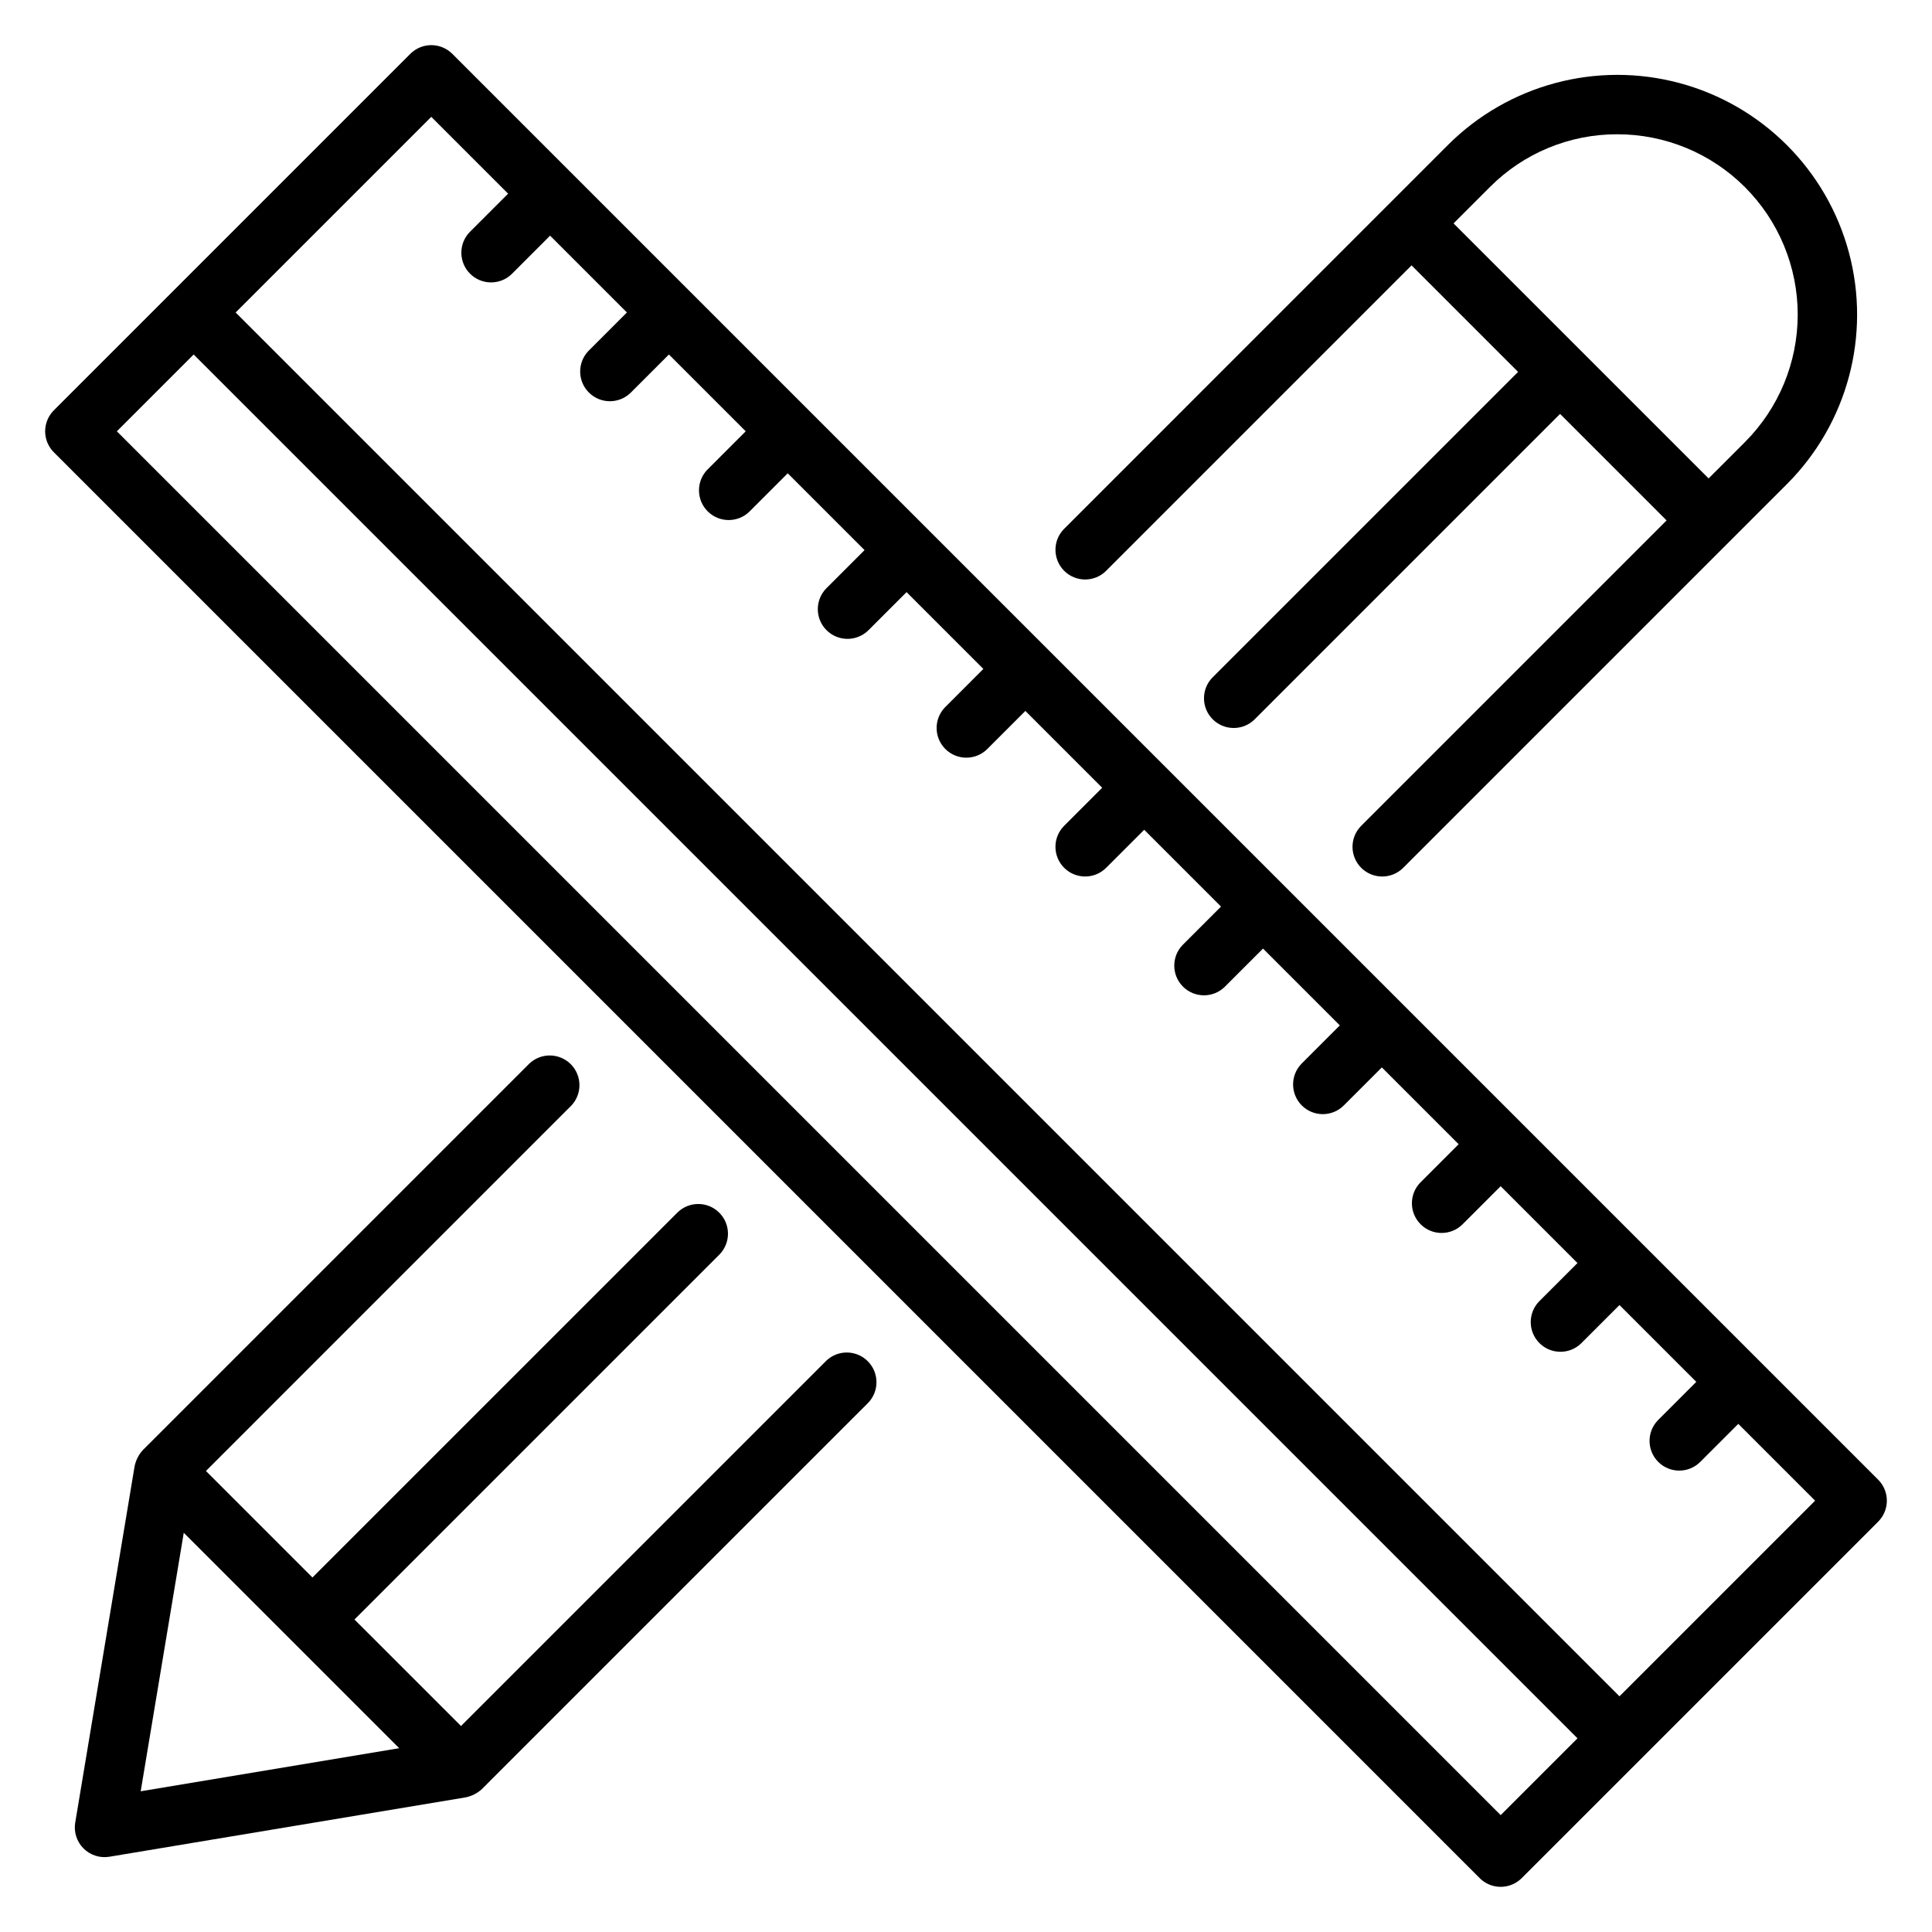 <?xml version="1.0" encoding="UTF-8"?>
<!-- Uploaded to: SVG Repo, www.svgrepo.com, Generator: SVG Repo Mixer Tools -->
<svg fill="#000000" width="800px" height="800px" version="1.1" viewBox="144 144 512 512" xmlns="http://www.w3.org/2000/svg">
 <path d="m641.73 536.13-377.86-377.86h-0.004c-1.477-1.477-3.477-2.309-5.566-2.309-2.086 0-4.09 0.832-5.562 2.309l-94.465 94.465c-1.477 1.473-2.309 3.477-2.309 5.562 0 2.09 0.832 4.09 2.309 5.566l377.86 377.86v0.004c1.477 1.477 3.477 2.305 5.566 2.305 2.086 0 4.09-0.828 5.566-2.305l94.465-94.465c1.477-1.477 2.305-3.481 2.305-5.566 0-2.09-0.828-4.09-2.305-5.566zm-466.76-277.83 20.355-20.355 366.73 366.73-20.355 20.355zm398.21 335.24-366.73-366.73 51.844-51.844 20.359 20.355-10.18 10.18c-2.984 3.09-2.941 8 0.098 11.035 3.035 3.035 7.945 3.078 11.035 0.098l10.176-10.18 20.355 20.355-10.176 10.18c-2.984 3.09-2.941 8 0.098 11.035 3.035 3.035 7.945 3.078 11.035 0.098l10.176-10.18 20.355 20.355-10.176 10.18c-2.984 3.09-2.941 8 0.094 11.035 3.039 3.035 7.949 3.078 11.035 0.098l10.18-10.18 20.355 20.355-10.176 10.18c-2.984 3.09-2.941 8 0.094 11.035 3.039 3.035 7.949 3.078 11.035 0.098l10.18-10.18 20.355 20.355-10.176 10.18c-2.984 3.09-2.941 8 0.094 11.035 3.039 3.035 7.949 3.078 11.035 0.094l10.18-10.176 20.355 20.355-10.176 10.18c-2.984 3.09-2.941 8 0.094 11.035 3.039 3.035 7.949 3.078 11.035 0.094l10.18-10.176 20.355 20.355-10.176 10.18c-2.984 3.09-2.941 7.996 0.094 11.035 3.039 3.035 7.949 3.078 11.035 0.094l10.18-10.176 20.355 20.355-10.176 10.18c-2.984 3.09-2.941 7.996 0.094 11.035 3.039 3.035 7.949 3.078 11.035 0.094l10.18-10.176 20.355 20.355-10.176 10.18c-2.984 3.086-2.941 7.996 0.094 11.035 3.039 3.035 7.945 3.078 11.035 0.094l10.18-10.176 20.355 20.355-10.176 10.18c-2.984 3.086-2.941 7.996 0.094 11.035 3.039 3.035 7.945 3.078 11.035 0.094l10.18-10.176 20.355 20.355-10.176 10.18c-2.984 3.086-2.941 7.996 0.094 11.035 3.035 3.035 7.945 3.078 11.035 0.094l10.18-10.176 20.355 20.355zm-210.24-88.898-96.77 96.77-28.23-28.227 96.77-96.77c2.984-3.09 2.941-8-0.094-11.035-3.039-3.039-7.949-3.082-11.035-0.098l-96.773 96.77-28.227-28.227 96.77-96.773c2.984-3.086 2.941-7.996-0.094-11.035-3.039-3.035-7.949-3.078-11.035-0.094l-102.34 102.34h-0.004c-1.102 1.199-1.863 2.676-2.195 4.269l-15.742 94.465h-0.004c-0.418 2.504 0.402 5.059 2.195 6.856 1.797 1.801 4.352 2.621 6.859 2.203l94.465-15.742h-0.004c1.598-0.336 3.074-1.094 4.277-2.199l102.34-102.34c2.981-3.09 2.938-8-0.098-11.035-3.035-3.039-7.945-3.082-11.035-0.098zm-170.24 45.562 57.09 57.09-68.504 11.418zm244.35-254.85 81.027-81.027 28.23 28.23-81.027 81.027c-2.984 3.086-2.941 7.996 0.098 11.035 3.035 3.035 7.945 3.078 11.035 0.094l81.023-81.023 28.23 28.227-81.027 81.027c-2.984 3.09-2.941 8 0.098 11.035 3.035 3.035 7.945 3.078 11.035 0.094l101.77-101.77c16.051-16.051 22.32-39.445 16.445-61.371-5.875-21.922-23-39.051-44.926-44.926-21.926-5.875-45.32 0.395-61.371 16.445l-101.77 101.78c-2.984 3.086-2.941 7.996 0.094 11.035 3.039 3.035 7.949 3.078 11.035 0.094zm135.57-115.77c12.676 0 24.832 5.035 33.797 13.996 8.961 8.965 13.996 21.121 13.996 33.797s-5.035 24.832-13.996 33.793l-9.617 9.617-67.59-67.586 9.617-9.617c8.941-8.996 21.109-14.035 33.793-14z"/>
</svg>